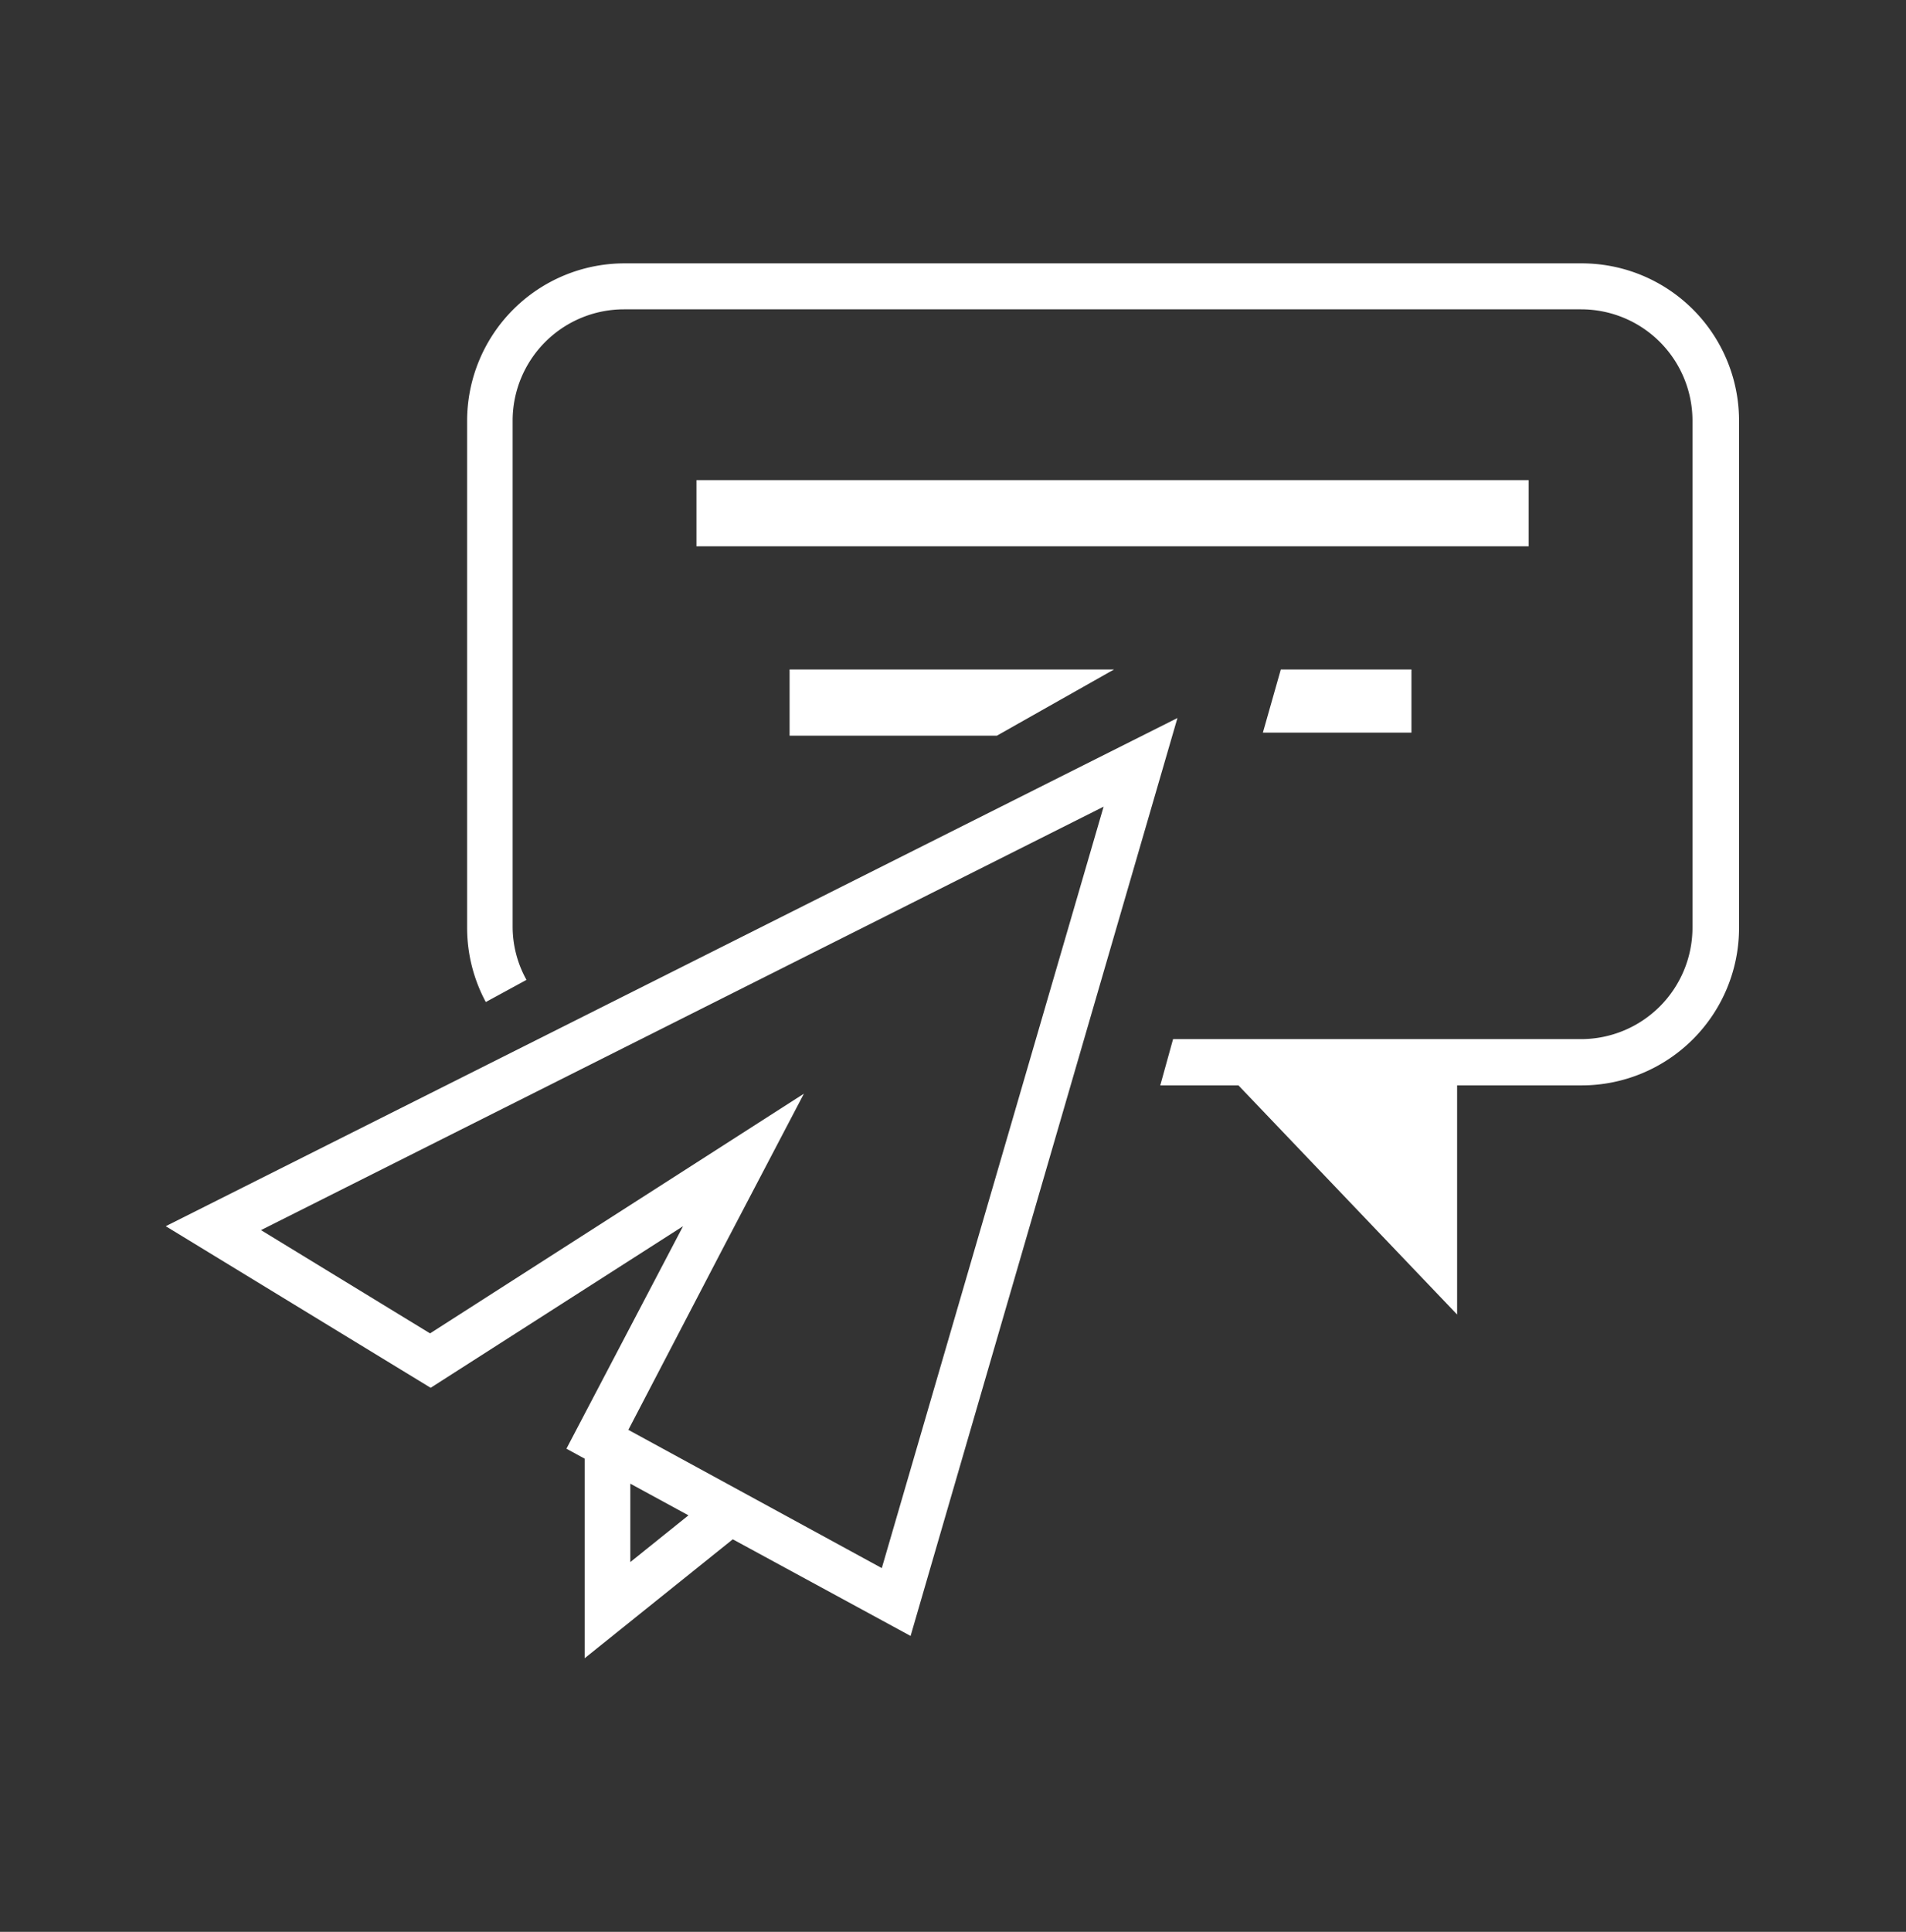 <svg id="Layer_1" data-name="Layer 1" xmlns="http://www.w3.org/2000/svg" viewBox="0 0 126.49 128.15"><rect x="0" y="0" width="126.49" height="128.15" fill="#333333" stroke="none"/><defs><style>.cls-1{fill:#fff;}</style></defs><title>Artboard 5</title><rect class="cls-1" x="46.22" y="31.85" width="55.23" height="4.39"/><polygon class="cls-1" points="66.16 48.8 73.93 44.41 52.4 44.41 52.4 48.8 66.16 48.8"/><polygon class="cls-1" points="93.67 48.6 93.67 44.41 85 44.41 83.81 48.6 93.67 48.6"/><path class="cls-1" d="M11,81.34,28.58,92.06,45.33,81.34,37.59,96.1l1.21.66V110l9.83-7.89,11.8,6.41L78.14,47.63Zm30.83,22.28v-5.2l3.86,2.1Zm16.69.4L41.7,94.85,48,82.76l5.35-10.21-9.7,6.22L28.54,88.45,17.32,81.6,73.24,53.51Z"/><path class="cls-1" d="M104.94,17.47H41.4A10.45,10.45,0,0,0,31,27.9V61.54a10.39,10.39,0,0,0,1.24,4.93L34.94,65a7.27,7.27,0,0,1-.92-3.5V27.9a7.39,7.39,0,0,1,7.38-7.38h63.54a7.39,7.39,0,0,1,7.38,7.38V61.54a7.4,7.4,0,0,1-7.38,7.39H77.85L77,72h5.19l14.51,15.2V72h8.28a10.45,10.45,0,0,0,10.43-10.44V27.9A10.44,10.44,0,0,0,104.94,17.47Z"/></svg>